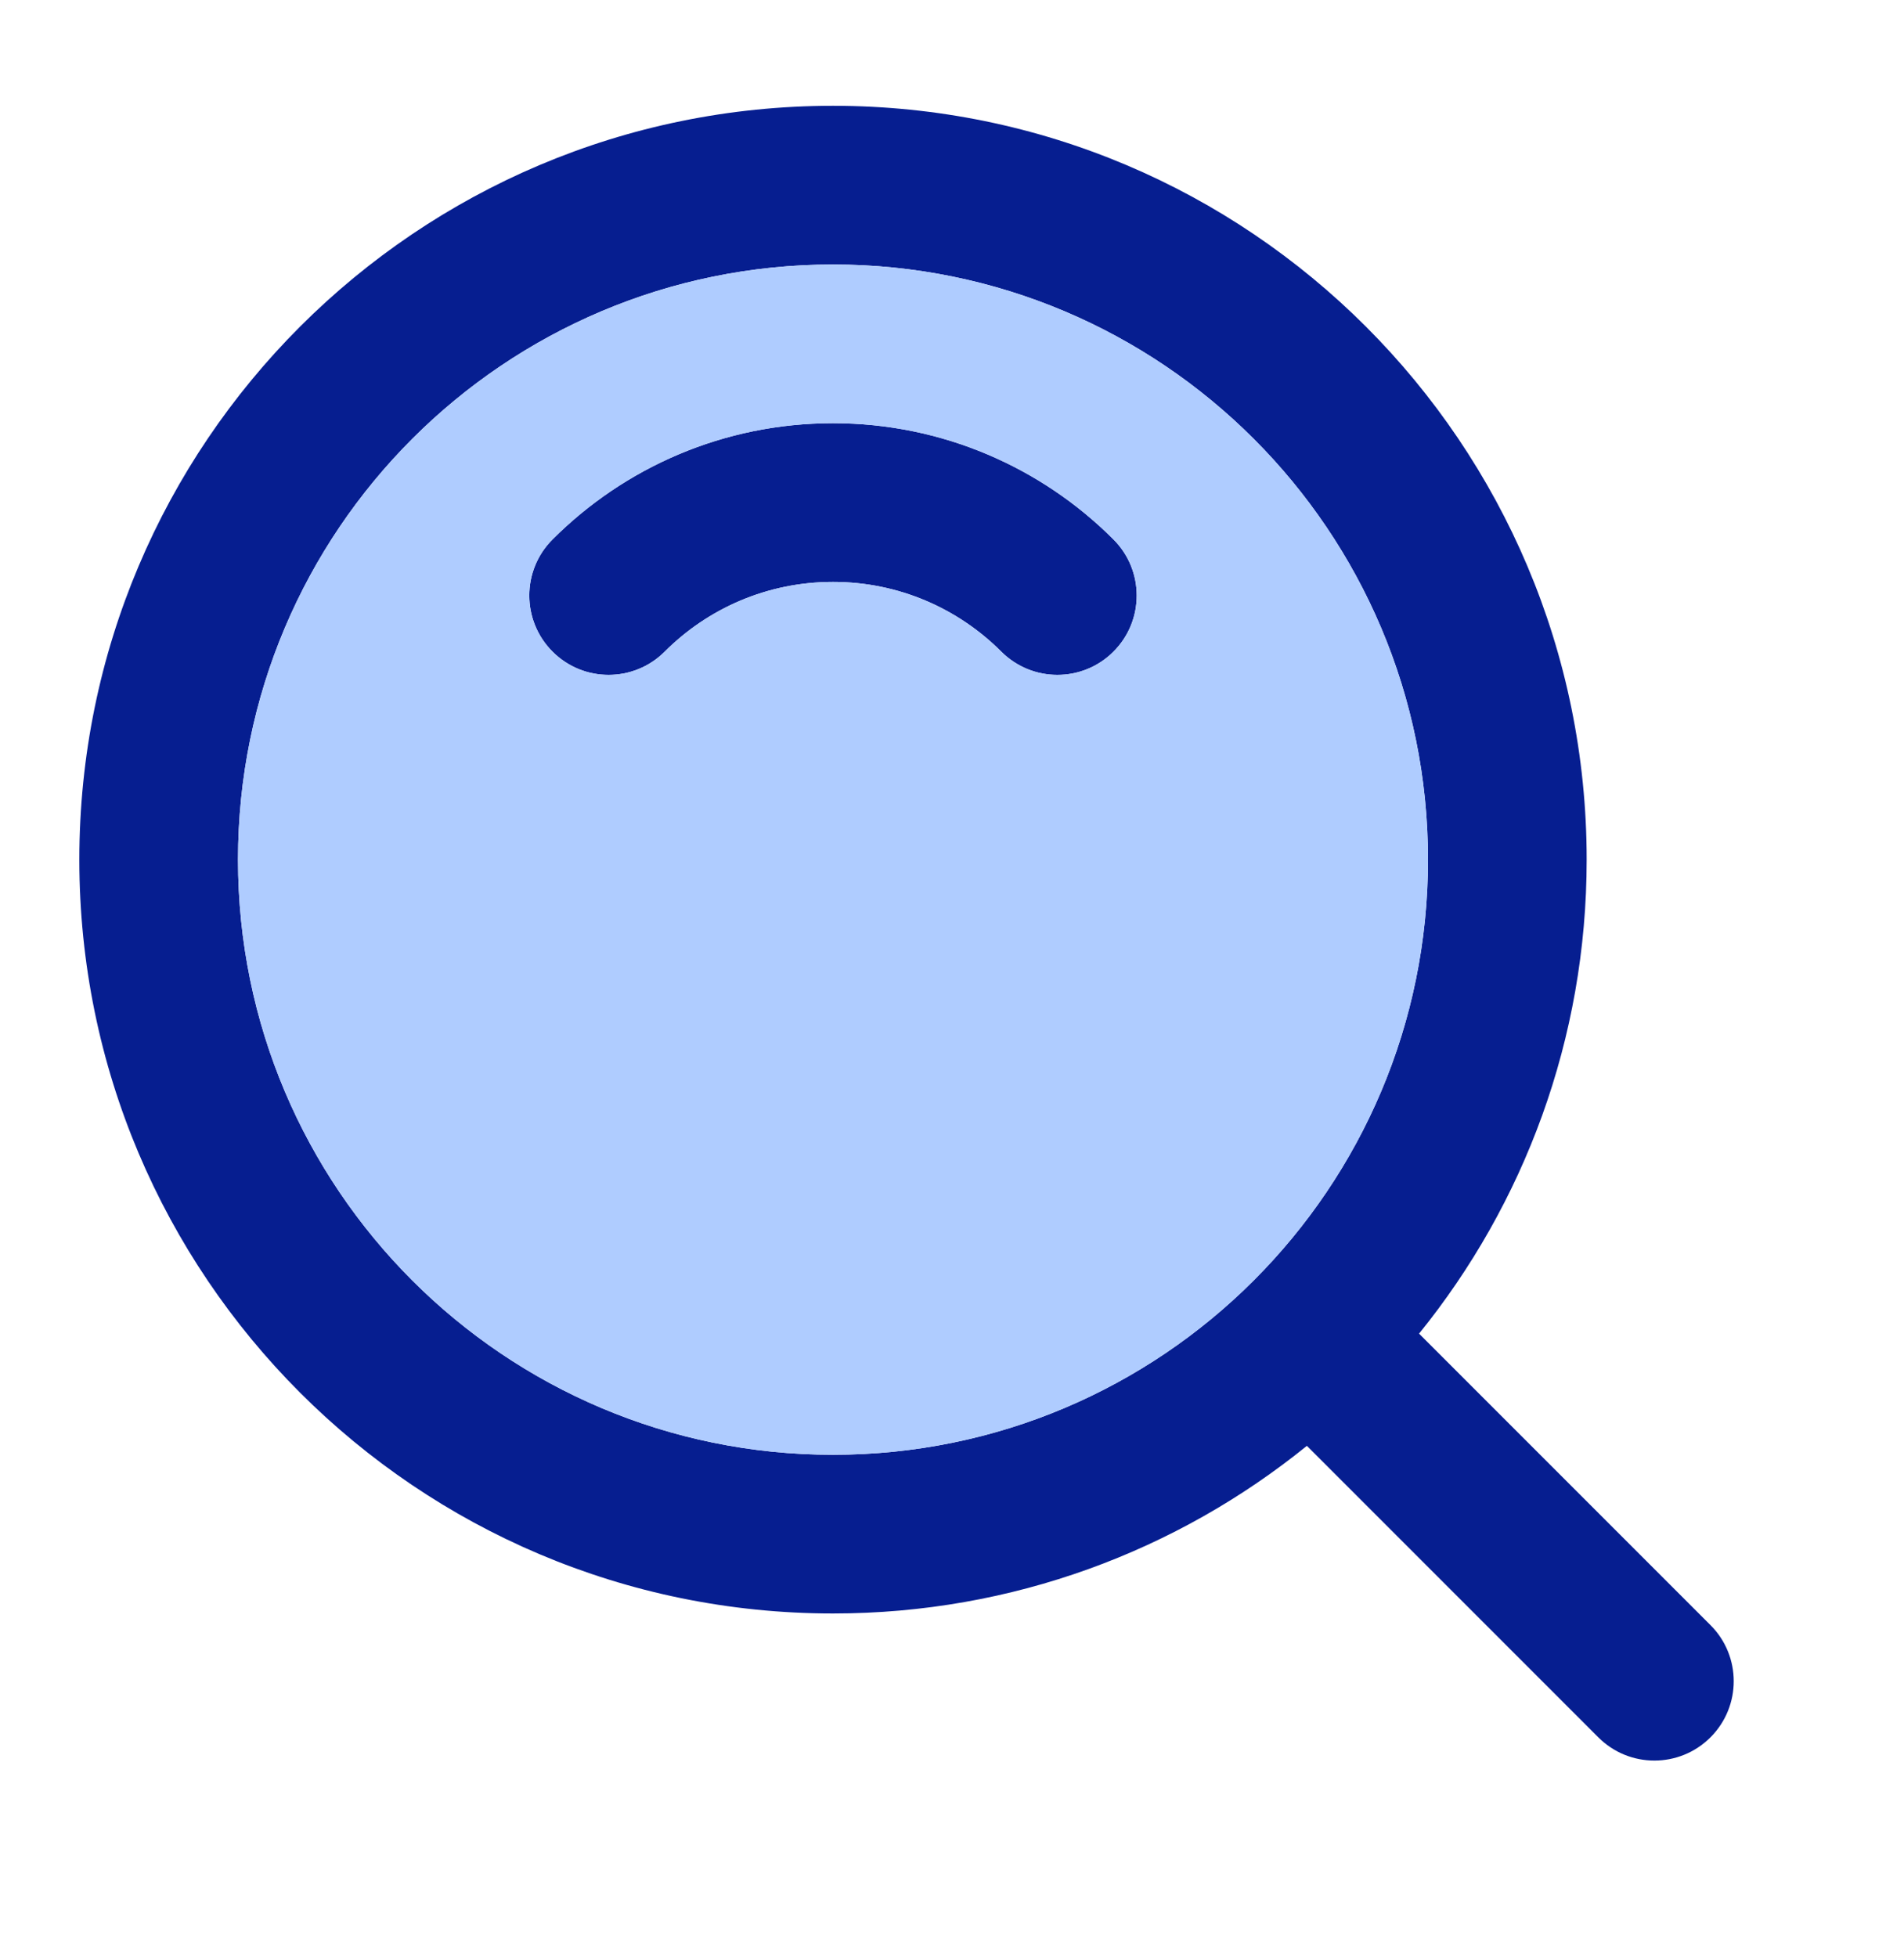 <svg width="36" height="37" viewBox="0 0 36 37" fill="none" xmlns="http://www.w3.org/2000/svg">
<path fill-rule="evenodd" clip-rule="evenodd" d="M1.5 16.25C1.5 8.38 7.88 2 15.75 2C23.62 2 30 8.38 30 16.25C30 19.645 28.813 22.762 26.831 25.21L32.341 30.72C32.927 31.305 32.927 32.255 32.341 32.841C31.755 33.427 30.805 33.427 30.22 32.841L24.71 27.331C22.262 29.313 19.145 30.5 15.75 30.5C7.88 30.5 1.5 24.12 1.5 16.25ZM15.75 5C9.537 5 4.5 10.037 4.5 16.25C4.5 22.463 9.537 27.5 15.75 27.5C21.963 27.5 27 22.463 27 16.25C27 10.037 21.963 5 15.75 5ZM10.447 10.197C11.802 8.841 13.679 8 15.75 8C17.821 8 19.698 8.841 21.053 10.197C21.639 10.783 21.639 11.732 21.053 12.318C20.468 12.904 19.518 12.904 18.932 12.318C18.116 11.502 16.993 11 15.75 11C14.507 11 13.384 11.502 12.568 12.318C11.982 12.904 11.032 12.904 10.447 12.318C9.861 11.732 9.861 10.782 10.447 10.197Z" fill="#061E90"/>
<path fill-rule="evenodd" clip-rule="evenodd" d="M4.5 16.25C4.5 10.037 9.537 5 15.75 5C21.963 5 27 10.037 27 16.25C27 22.463 21.963 27.5 15.75 27.5C9.537 27.5 4.5 22.463 4.5 16.25ZM10.447 10.197C11.802 8.841 13.679 8 15.75 8C17.821 8 19.698 8.841 21.053 10.197C21.639 10.783 21.639 11.732 21.053 12.318C20.468 12.904 19.518 12.904 18.932 12.318C18.116 11.502 16.993 11 15.75 11C14.507 11 13.384 11.502 12.568 12.318C11.982 12.904 11.032 12.904 10.447 12.318C9.861 11.732 9.861 10.782 10.447 10.197Z" fill="#AFCCFF"/>
</svg>
